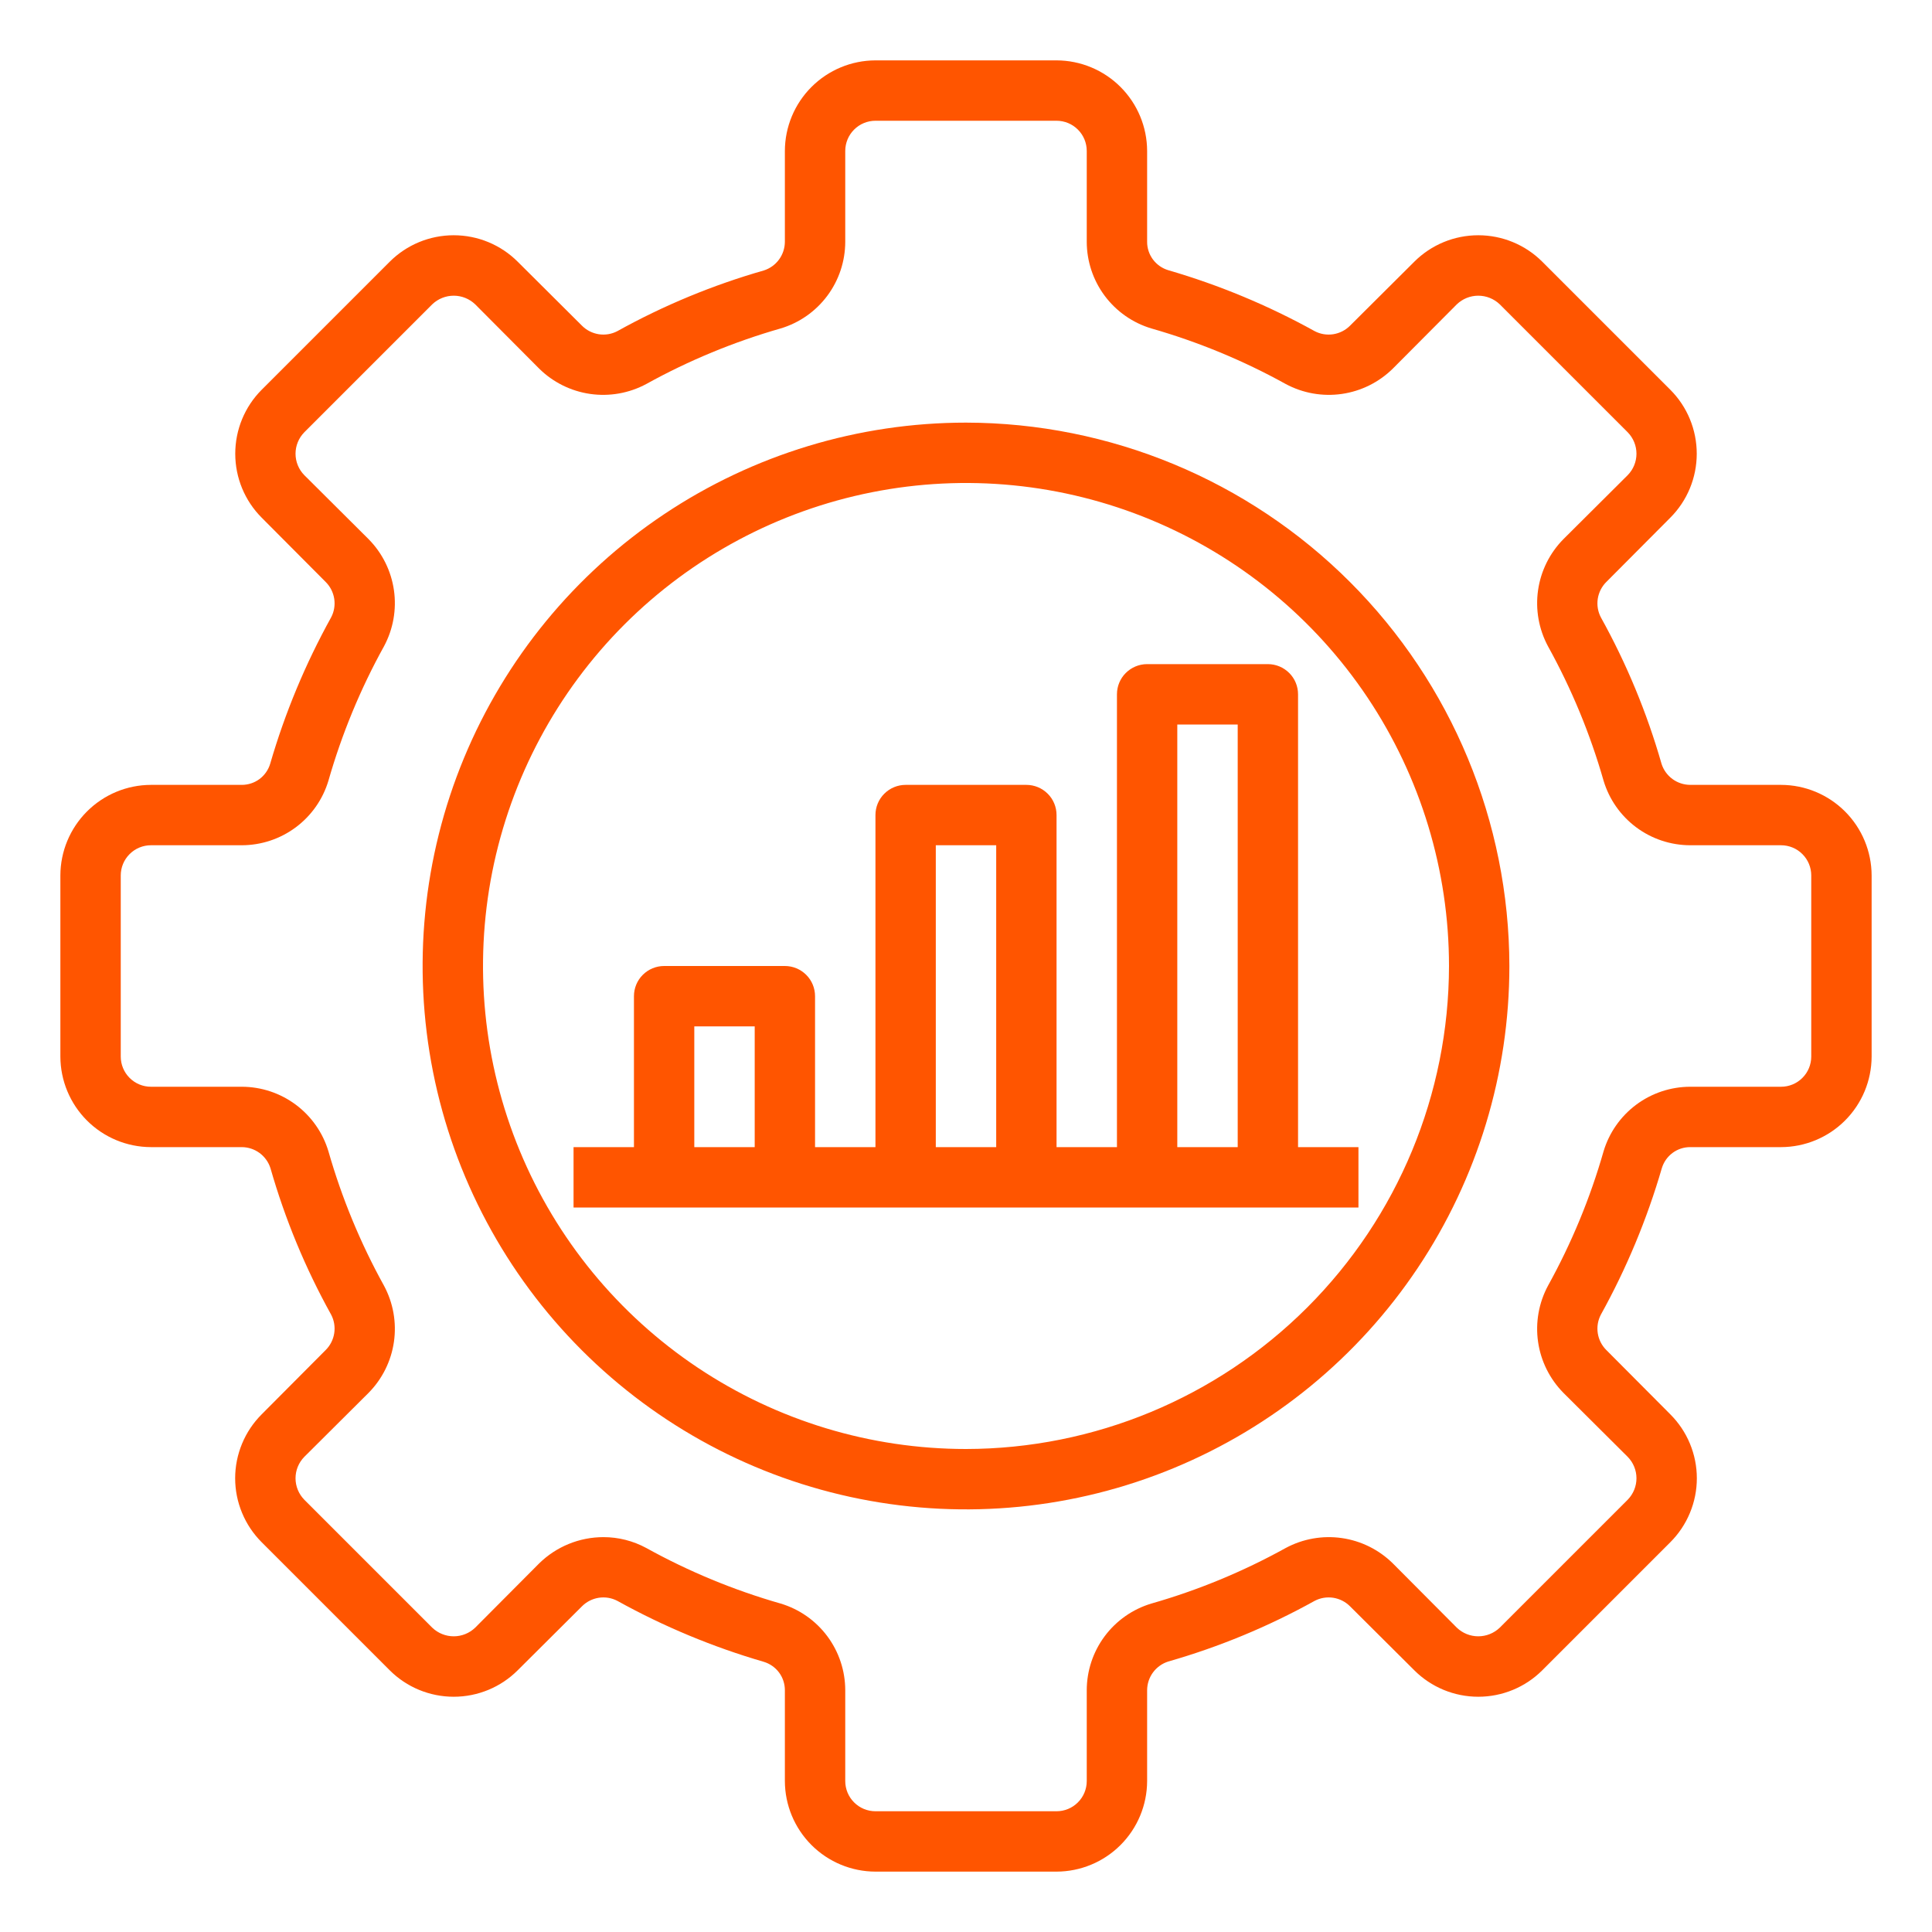 <svg width="60" height="60" viewBox="0 0 60 60" fill="none" xmlns="http://www.w3.org/2000/svg">
<path d="M55.312 24.375H52.491C52.292 24.374 52.098 24.31 51.938 24.192C51.778 24.074 51.66 23.909 51.6 23.719C51.147 22.136 50.515 20.611 49.716 19.172C49.623 18.995 49.59 18.793 49.62 18.596C49.651 18.398 49.743 18.216 49.884 18.075L51.872 16.078C52.399 15.551 52.694 14.836 52.694 14.091C52.694 13.345 52.399 12.63 51.872 12.103L47.897 8.128C47.37 7.601 46.655 7.306 45.909 7.306C45.164 7.306 44.449 7.601 43.922 8.128L41.925 10.116C41.784 10.257 41.602 10.349 41.404 10.38C41.207 10.41 41.005 10.377 40.828 10.284C39.388 9.486 37.862 8.851 36.281 8.391C36.091 8.334 35.925 8.218 35.806 8.059C35.688 7.9 35.624 7.707 35.625 7.509V4.688C35.623 3.942 35.326 3.228 34.799 2.701C34.272 2.174 33.558 1.877 32.812 1.875H27.188C26.442 1.877 25.728 2.174 25.201 2.701C24.674 3.228 24.377 3.942 24.375 4.688V7.509C24.374 7.708 24.31 7.902 24.192 8.062C24.074 8.222 23.909 8.34 23.719 8.4C22.136 8.853 20.611 9.485 19.172 10.284C18.995 10.377 18.793 10.41 18.596 10.38C18.398 10.349 18.216 10.257 18.075 10.116L16.078 8.128C15.551 7.601 14.836 7.306 14.091 7.306C13.345 7.306 12.63 7.601 12.103 8.128L8.128 12.103C7.601 12.63 7.306 13.345 7.306 14.091C7.306 14.836 7.601 15.551 8.128 16.078L10.116 18.075C10.257 18.216 10.349 18.398 10.38 18.596C10.41 18.793 10.377 18.995 10.284 19.172C9.486 20.613 8.851 22.137 8.391 23.719C8.334 23.909 8.218 24.075 8.059 24.194C7.9 24.312 7.707 24.375 7.509 24.375H4.688C3.942 24.377 3.228 24.674 2.701 25.201C2.174 25.728 1.877 26.442 1.875 27.188V32.812C1.877 33.558 2.174 34.272 2.701 34.799C3.228 35.326 3.942 35.623 4.688 35.625H7.509C7.708 35.626 7.902 35.69 8.062 35.808C8.222 35.926 8.34 36.092 8.4 36.281C8.853 37.864 9.485 39.389 10.284 40.828C10.377 41.005 10.41 41.207 10.38 41.404C10.349 41.602 10.257 41.784 10.116 41.925L8.128 43.922C7.867 44.183 7.659 44.492 7.518 44.833C7.376 45.175 7.303 45.54 7.303 45.909C7.303 46.279 7.376 46.644 7.518 46.985C7.659 47.326 7.867 47.636 8.128 47.897L12.103 51.872C12.63 52.399 13.345 52.694 14.091 52.694C14.836 52.694 15.551 52.399 16.078 51.872L18.075 49.884C18.216 49.743 18.398 49.651 18.596 49.62C18.793 49.59 18.995 49.623 19.172 49.716C20.613 50.514 22.137 51.149 23.719 51.609C23.909 51.666 24.075 51.782 24.194 51.941C24.312 52.1 24.375 52.293 24.375 52.491V55.312C24.377 56.058 24.674 56.772 25.201 57.299C25.728 57.826 26.442 58.123 27.188 58.125H32.812C33.558 58.123 34.272 57.826 34.799 57.299C35.326 56.772 35.623 56.058 35.625 55.312V52.491C35.626 52.292 35.69 52.098 35.808 51.938C35.926 51.778 36.092 51.66 36.281 51.6C37.864 51.147 39.389 50.515 40.828 49.716C41.005 49.623 41.207 49.59 41.404 49.62C41.602 49.651 41.784 49.743 41.925 49.884L43.922 51.872C44.449 52.399 45.164 52.694 45.909 52.694C46.655 52.694 47.37 52.399 47.897 51.872L51.872 47.897C52.133 47.636 52.341 47.326 52.482 46.985C52.624 46.644 52.697 46.279 52.697 45.909C52.697 45.54 52.624 45.175 52.482 44.833C52.341 44.492 52.133 44.183 51.872 43.922L49.884 41.925C49.743 41.784 49.651 41.602 49.62 41.404C49.59 41.207 49.623 41.005 49.716 40.828C50.514 39.388 51.149 37.862 51.609 36.281C51.666 36.091 51.782 35.925 51.941 35.806C52.1 35.688 52.293 35.624 52.491 35.625H55.312C56.058 35.623 56.772 35.326 57.299 34.799C57.826 34.272 58.123 33.558 58.125 32.812V27.188C58.123 26.442 57.826 25.728 57.299 25.201C56.772 24.674 56.058 24.377 55.312 24.375ZM56.25 32.812C56.25 33.061 56.151 33.3 55.975 33.475C55.8 33.651 55.561 33.75 55.312 33.75H52.491C51.886 33.751 51.298 33.946 50.813 34.308C50.329 34.669 49.973 35.177 49.8 35.756C49.385 37.208 48.806 38.607 48.075 39.928C47.788 40.461 47.68 41.072 47.766 41.671C47.852 42.27 48.128 42.825 48.553 43.256L50.55 45.244C50.724 45.422 50.822 45.66 50.822 45.909C50.822 46.158 50.724 46.397 50.55 46.575L46.575 50.55C46.396 50.721 46.157 50.817 45.909 50.817C45.661 50.817 45.423 50.721 45.244 50.55L43.256 48.553C42.825 48.128 42.27 47.852 41.671 47.766C41.072 47.68 40.461 47.788 39.928 48.075C38.607 48.806 37.208 49.385 35.756 49.8C35.177 49.973 34.669 50.329 34.308 50.813C33.946 51.298 33.751 51.886 33.75 52.491V55.312C33.75 55.561 33.651 55.8 33.475 55.975C33.3 56.151 33.061 56.25 32.812 56.25H27.188C26.939 56.25 26.7 56.151 26.525 55.975C26.349 55.8 26.25 55.561 26.25 55.312V52.491C26.249 51.886 26.054 51.298 25.692 50.813C25.331 50.329 24.823 49.973 24.244 49.8C22.792 49.385 21.393 48.806 20.072 48.075C19.663 47.853 19.206 47.737 18.741 47.737C17.994 47.737 17.277 48.03 16.744 48.553L14.756 50.55C14.577 50.721 14.339 50.817 14.091 50.817C13.843 50.817 13.604 50.721 13.425 50.55L9.45 46.575C9.276 46.397 9.178 46.158 9.178 45.909C9.178 45.66 9.276 45.422 9.45 45.244L11.447 43.256C11.872 42.825 12.148 42.27 12.234 41.671C12.32 41.072 12.212 40.461 11.925 39.928C11.194 38.607 10.616 37.208 10.2 35.756C10.027 35.177 9.671 34.669 9.187 34.308C8.702 33.946 8.114 33.751 7.509 33.75H4.688C4.439 33.75 4.2 33.651 4.025 33.475C3.849 33.3 3.75 33.061 3.75 32.812V27.188C3.75 26.939 3.849 26.7 4.025 26.525C4.2 26.349 4.439 26.25 4.688 26.25H7.509C8.114 26.249 8.702 26.054 9.187 25.692C9.671 25.331 10.027 24.823 10.2 24.244C10.616 22.792 11.194 21.393 11.925 20.072C12.212 19.539 12.32 18.928 12.234 18.329C12.148 17.73 11.872 17.174 11.447 16.744L9.45 14.756C9.276 14.579 9.178 14.339 9.178 14.091C9.178 13.842 9.276 13.603 9.45 13.425L13.425 9.45C13.604 9.279 13.843 9.183 14.091 9.183C14.339 9.183 14.577 9.279 14.756 9.45L16.744 11.447C17.174 11.872 17.73 12.148 18.329 12.234C18.928 12.32 19.539 12.212 20.072 11.925C21.393 11.194 22.792 10.616 24.244 10.2C24.823 10.027 25.331 9.671 25.692 9.187C26.054 8.702 26.249 8.114 26.25 7.509V4.688C26.25 4.439 26.349 4.2 26.525 4.025C26.7 3.849 26.939 3.75 27.188 3.75H32.812C33.061 3.75 33.3 3.849 33.475 4.025C33.651 4.2 33.75 4.439 33.75 4.688V7.509C33.751 8.114 33.946 8.702 34.308 9.187C34.669 9.671 35.177 10.027 35.756 10.2C37.208 10.616 38.607 11.194 39.928 11.925C40.461 12.212 41.072 12.32 41.671 12.234C42.27 12.148 42.825 11.872 43.256 11.447L45.244 9.45C45.423 9.279 45.661 9.183 45.909 9.183C46.157 9.183 46.396 9.279 46.575 9.45L50.55 13.425C50.724 13.603 50.822 13.842 50.822 14.091C50.822 14.339 50.724 14.579 50.55 14.756L48.553 16.744C48.128 17.174 47.852 17.73 47.766 18.329C47.68 18.928 47.788 19.539 48.075 20.072C48.806 21.393 49.385 22.792 49.8 24.244C49.973 24.823 50.329 25.331 50.813 25.692C51.298 26.054 51.886 26.249 52.491 26.25H55.312C55.561 26.25 55.8 26.349 55.975 26.525C56.151 26.7 56.25 26.939 56.25 27.188V32.812Z" fill="#FF5500"/>
<path d="M30 13.125C26.662 13.125 23.4 14.115 20.625 15.969C17.85 17.823 15.687 20.459 14.409 23.542C13.132 26.626 12.798 30.019 13.449 33.292C14.1 36.566 15.708 39.572 18.068 41.932C20.428 44.292 23.434 45.9 26.708 46.551C29.981 47.202 33.374 46.868 36.458 45.59C39.541 44.313 42.177 42.15 44.031 39.375C45.885 36.6 46.875 33.338 46.875 30C46.868 25.526 45.088 21.238 41.925 18.075C38.762 14.912 34.474 13.132 30 13.125ZM30 45C27.033 45 24.133 44.12 21.666 42.472C19.2 40.824 17.277 38.481 16.142 35.74C15.007 32.999 14.71 29.983 15.288 27.074C15.867 24.164 17.296 21.491 19.393 19.393C21.491 17.296 24.164 15.867 27.074 15.288C29.983 14.709 32.999 15.007 35.74 16.142C38.481 17.277 40.824 19.2 42.472 21.666C44.12 24.133 45 27.033 45 30C44.995 33.977 43.413 37.789 40.601 40.601C37.789 43.413 33.977 44.995 30 45Z" fill="#FF5500"/>
<path d="M40.312 35.625V21.562C40.312 21.314 40.214 21.075 40.038 20.9C39.862 20.724 39.624 20.625 39.375 20.625H35.625C35.376 20.625 35.138 20.724 34.962 20.9C34.786 21.075 34.688 21.314 34.688 21.562V35.625H32.812V25.312C32.812 25.064 32.714 24.825 32.538 24.65C32.362 24.474 32.124 24.375 31.875 24.375H28.125C27.876 24.375 27.638 24.474 27.462 24.65C27.286 24.825 27.188 25.064 27.188 25.312V35.625H25.312V30.938C25.312 30.689 25.214 30.45 25.038 30.275C24.862 30.099 24.624 30 24.375 30H20.625C20.376 30 20.138 30.099 19.962 30.275C19.786 30.45 19.688 30.689 19.688 30.938V35.625H17.812V37.5H42.188V35.625H40.312ZM23.438 35.625H21.562V31.875H23.438V35.625ZM30.938 35.625H29.062V26.25H30.938V35.625ZM38.438 35.625H36.562V22.5H38.438V35.625Z" fill="#FF5500"/>
</svg>
